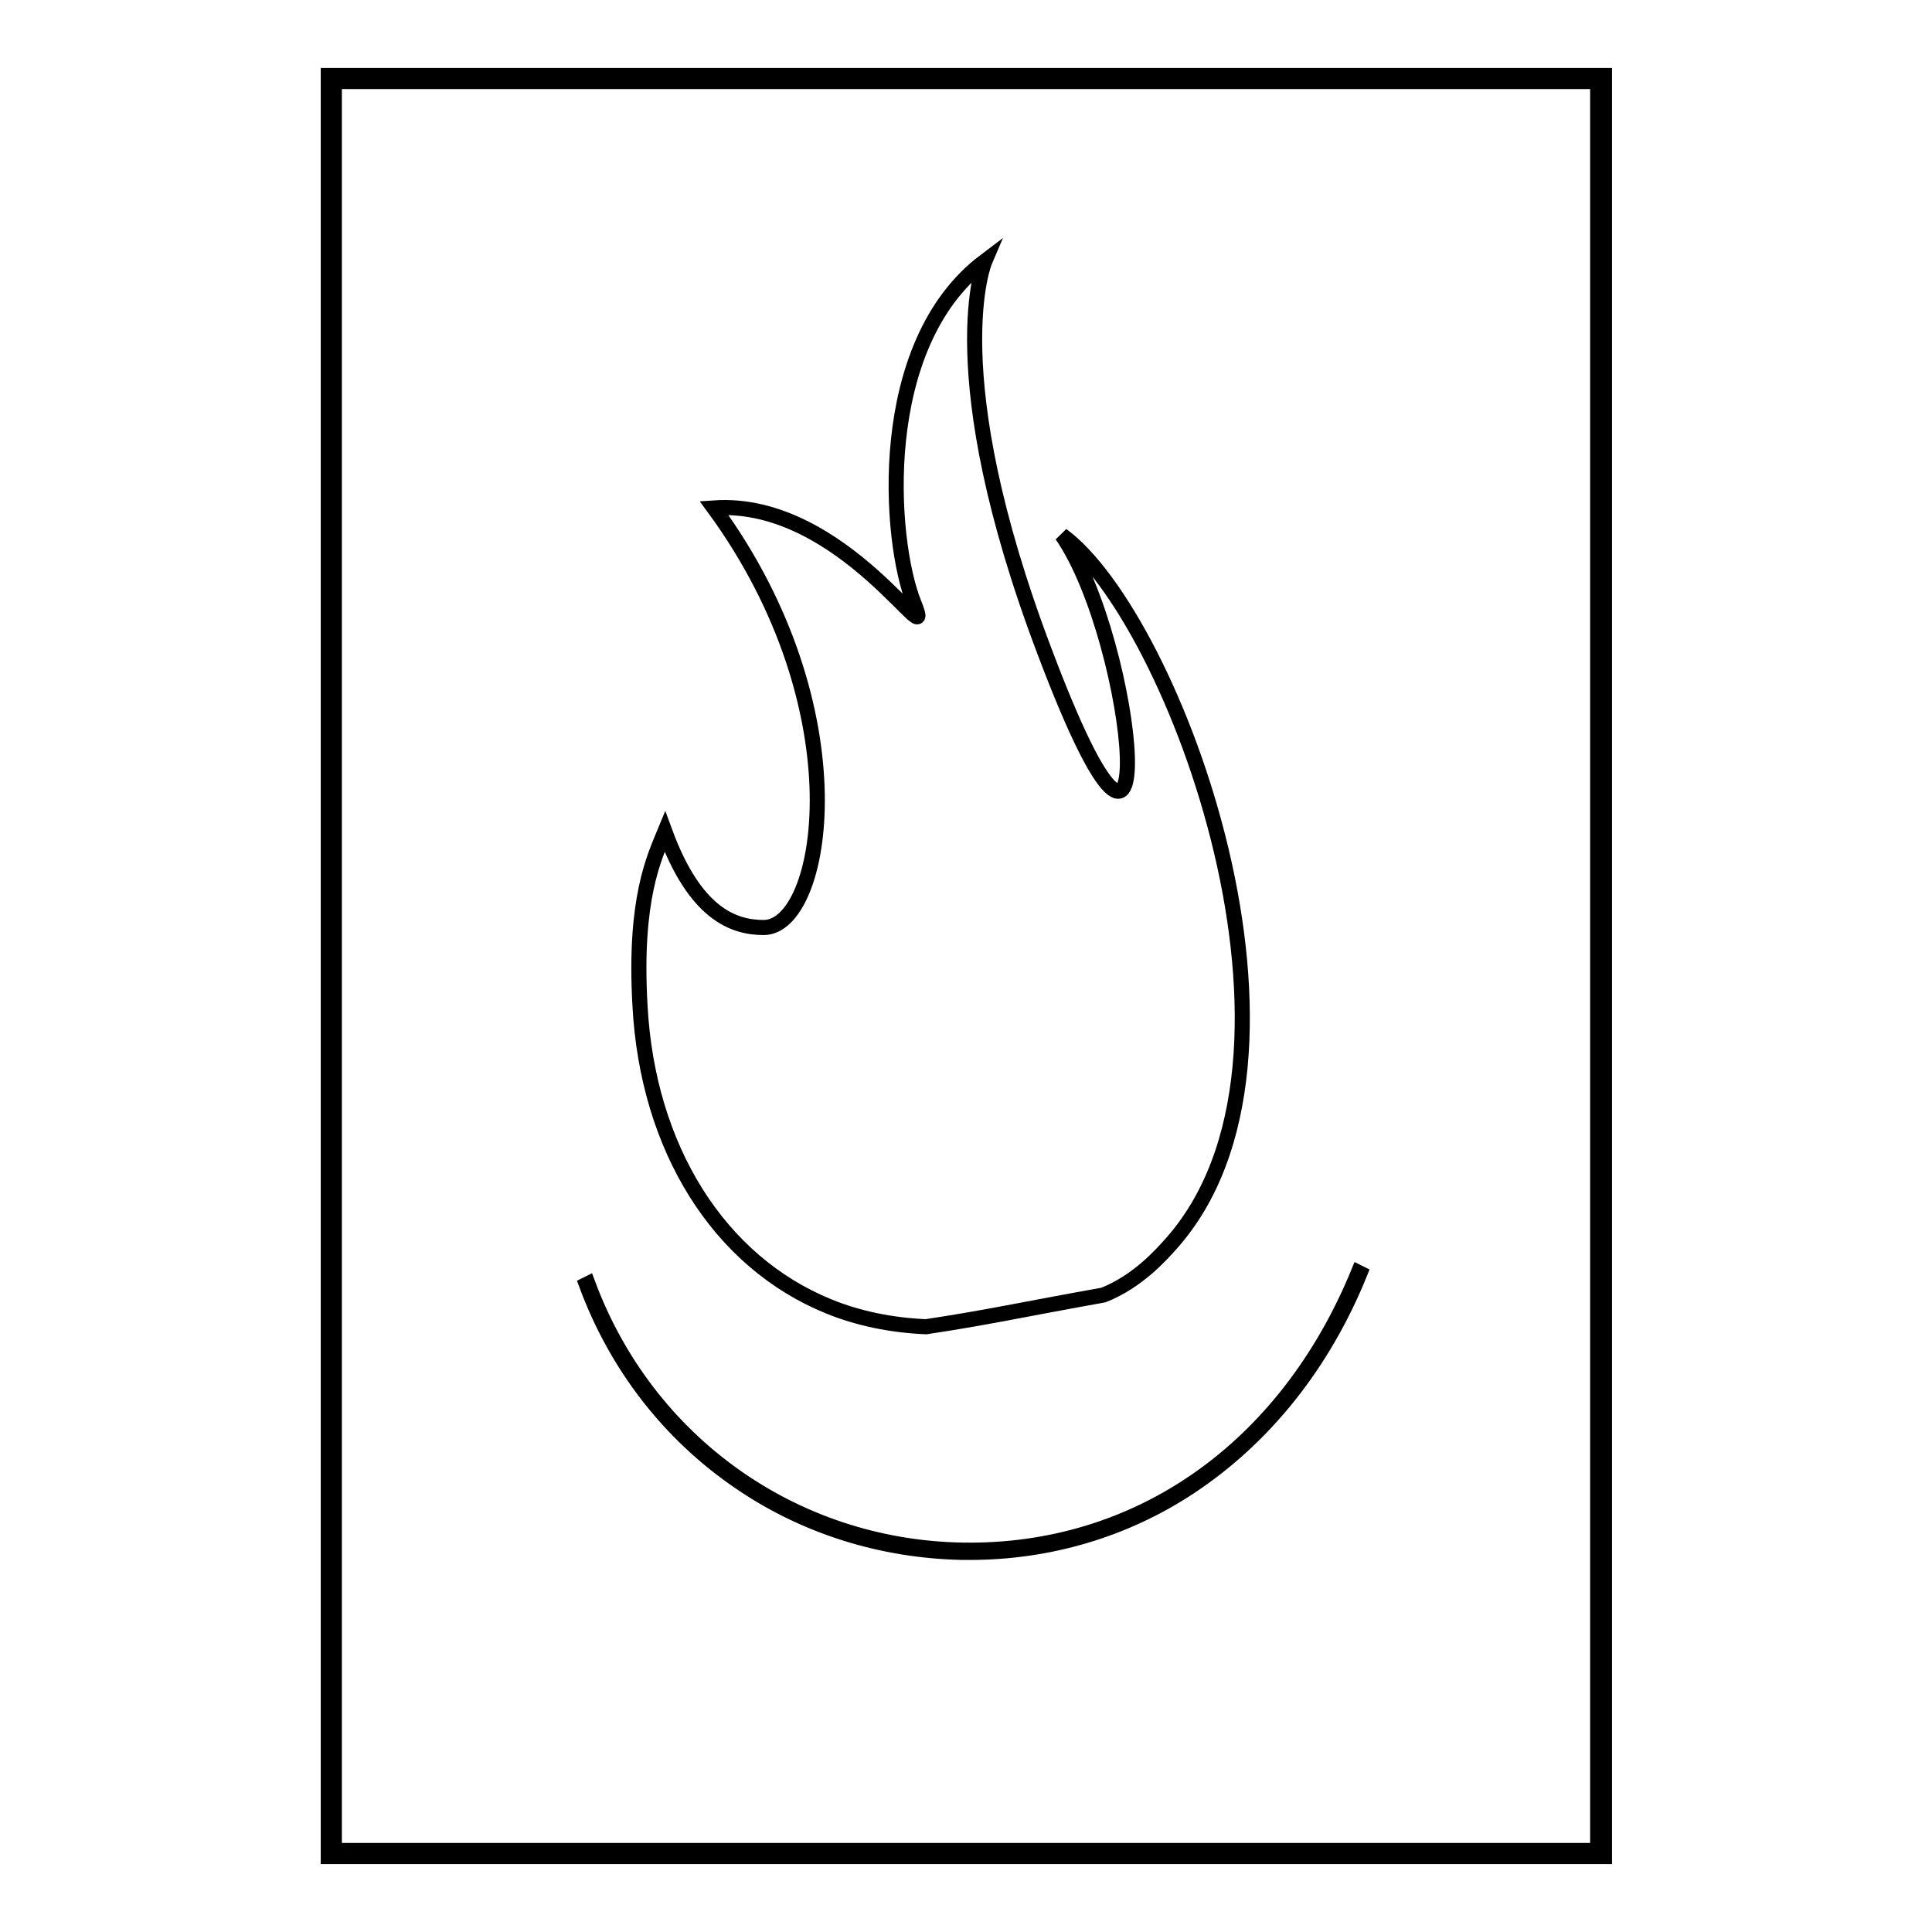 <?xml version="1.0" encoding="utf-8"?>
<!-- Svg Vector Icons : http://www.onlinewebfonts.com/icon -->
<!DOCTYPE svg PUBLIC "-//W3C//DTD SVG 1.1//EN" "http://www.w3.org/Graphics/SVG/1.1/DTD/svg11.dtd">
<svg version="1.1" xmlns="http://www.w3.org/2000/svg" xmlns:xlink="http://www.w3.org/1999/xlink" x="0px" y="0px" viewBox="0 0 256 256" enable-background="new 0 0 256 256" xml:space="preserve">
<g><g><path stroke-width="2" fill-opacity="0" stroke="#000000"  d="M212.5,246H43.5V10h169.1V246z M44.3,245.2h167.4V10.8H44.3V245.2z"/><path stroke-width="2" fill-opacity="0" stroke="#000000"  d="M140.7,70.9c9.8,14.1,14.1,58.9-2.3,15.4c-14.1-37.2-7.9-51.7-7.9-51.7c-14.7,11.1-12.7,37.1-9.4,45.3c3.3,8.2-9.2-13.8-26.5-12.6c19.7,26.9,14.6,55.6,6.6,55.6c-4,0-9.1-1.8-13.1-12.7c-1.4,3.4-4.1,8.9-3.3,23c1,19,10.5,34,25,39.9c3.9,1.6,8.3,2.5,12.9,2.7c8-1.2,12.9-2.3,23.5-4.2c4.6-1.8,7.8-5.5,8.8-6.6C177.4,140.3,155.6,81.8,140.7,70.9z"/><path stroke-width="2" fill-opacity="0" stroke="#000000"  d="M128.5,205.7c-0.3,0-0.6,0-0.9,0c-10.7-0.2-21-3.4-29.7-9.4c-9.2-6.3-16.2-15.3-20.2-26.1l0.2-0.1c7.8,21,27.2,34.9,49.6,35.3c23.3,0.4,42.9-13.4,52.5-36.8l0.2,0.1c-4.9,12.1-12.7,21.8-22.5,28.3C149.1,202.7,139,205.7,128.5,205.7z"/></g></g>
</svg>